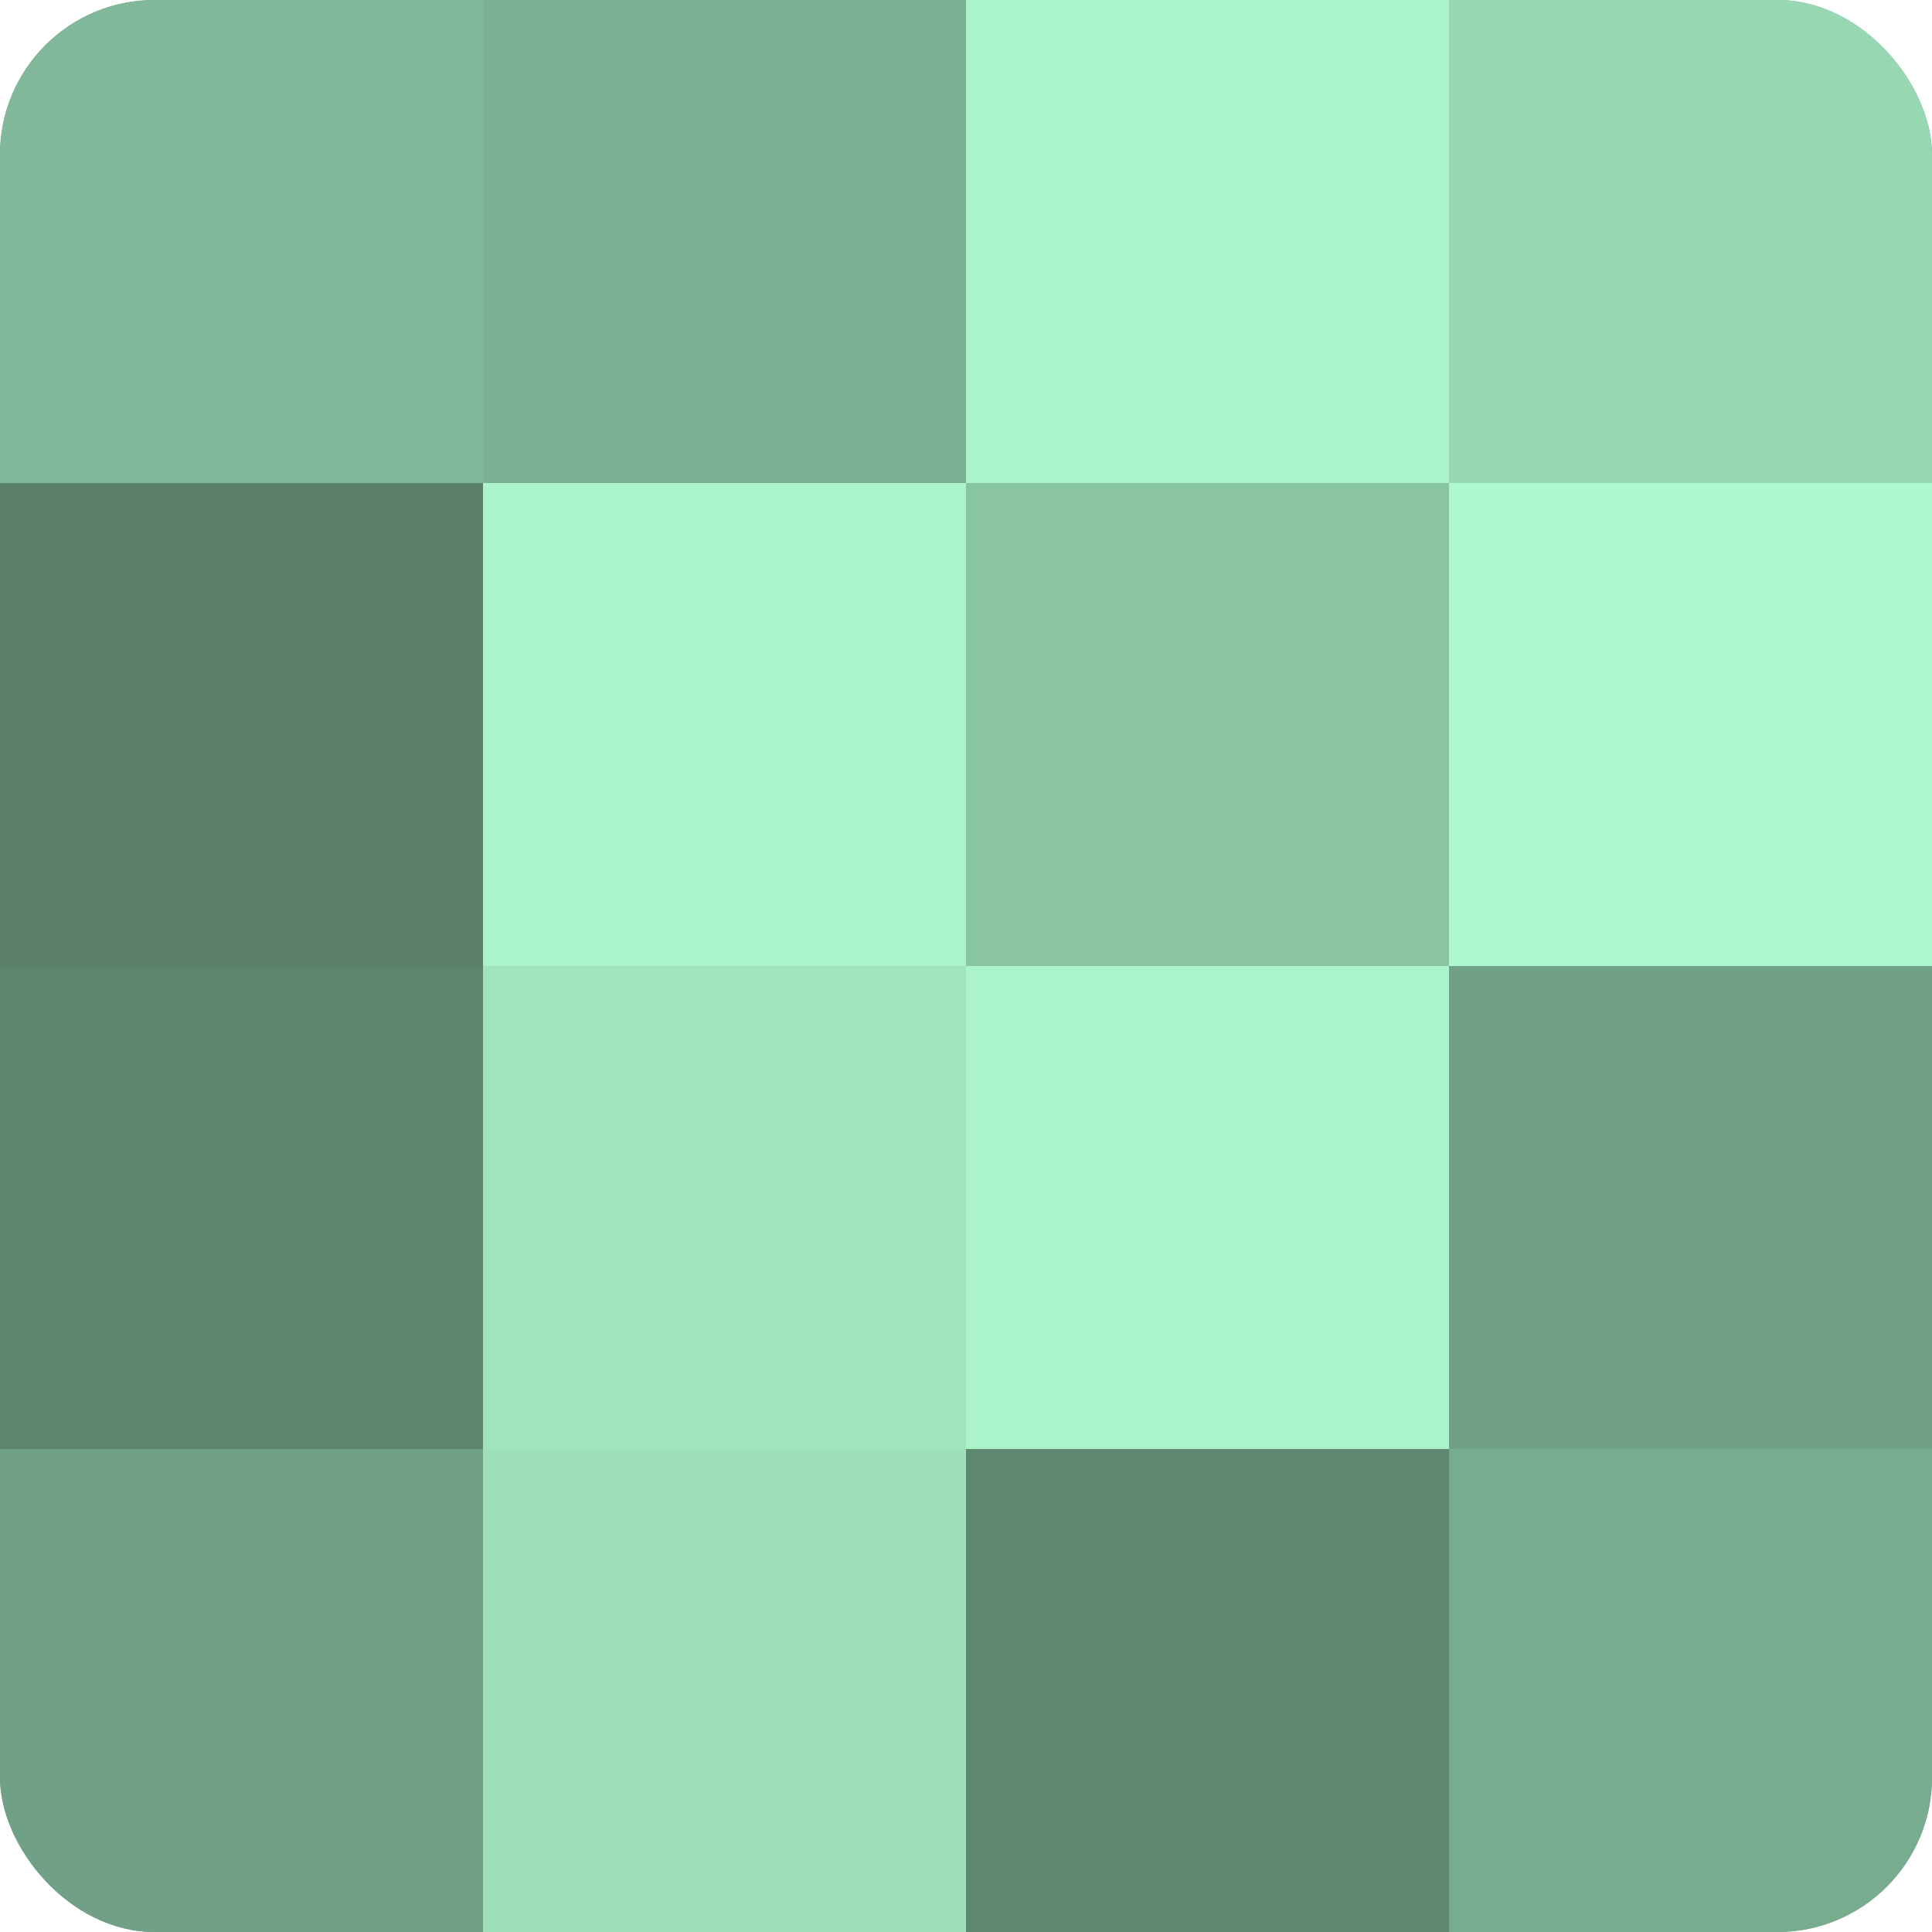 <?xml version="1.0" encoding="UTF-8"?>
<svg xmlns="http://www.w3.org/2000/svg" width="60" height="60" viewBox="0 0 100 100" preserveAspectRatio="xMidYMid meet"><defs><clipPath id="c" width="100" height="100"><rect width="100" height="100" rx="8" ry="8"/></clipPath></defs><g clip-path="url(#c)"><rect width="100" height="100" fill="#70a085"/><rect width="25" height="25" fill="#81b899"/><rect y="25" width="25" height="25" fill="#5a806a"/><rect y="50" width="25" height="25" fill="#5d846e"/><rect y="75" width="25" height="25" fill="#70a085"/><rect x="25" width="25" height="25" fill="#7bb092"/><rect x="25" y="25" width="25" height="25" fill="#abf4ca"/><rect x="25" y="50" width="25" height="25" fill="#9fe4bd"/><rect x="25" y="75" width="25" height="25" fill="#9de0ba"/><rect x="50" width="25" height="25" fill="#abf4ca"/><rect x="50" y="25" width="25" height="25" fill="#89c4a3"/><rect x="50" y="50" width="25" height="25" fill="#abf4ca"/><rect x="50" y="75" width="25" height="25" fill="#5f8871"/><rect x="75" width="25" height="25" fill="#97d8b3"/><rect x="75" y="25" width="25" height="25" fill="#adf8ce"/><rect x="75" y="50" width="25" height="25" fill="#70a085"/><rect x="75" y="75" width="25" height="25" fill="#78ac8f"/></g></svg>
